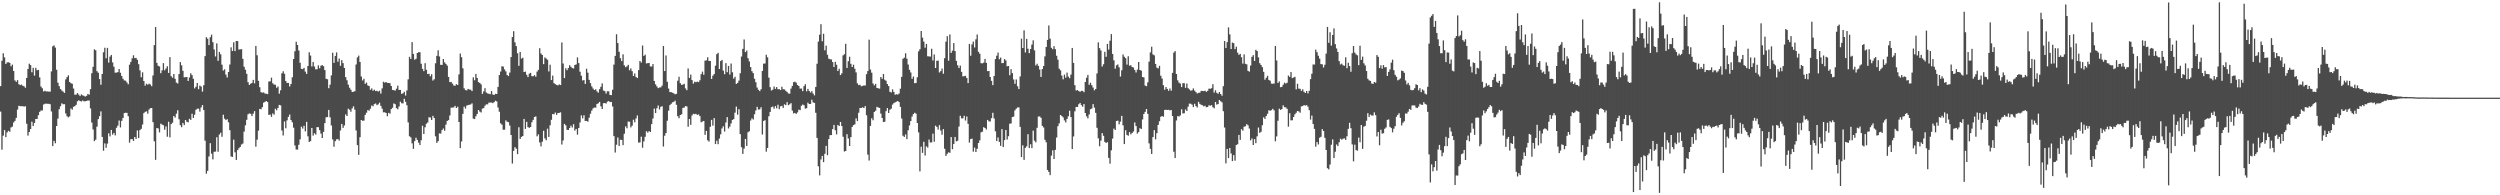 <svg xmlns="http://www.w3.org/2000/svg" width="1920" height="150"><path d="M0 66.175h1v19.513H0zM1 46.667h1v68.300H1zM2 40.926h1v63.254H2zM3 44.080h1v55.828H3zM4 49.124h1v56.209H4zM5 47.921h1v53.775H5zM6 47.838h1v52.638H6zM7 48.215h1v52.937H7zM8 50.950h1v46.962H8zM9 49.620h1v47.614H9zM10 54.478h1v39.591H10zM11 61.735h1v31.111H11zM12 62.809h1v27.700H12zM13 61.558h1v22.622H13zM14 64.650h1v16.629H14zM15 65.389h1v16.150H15zM16 64.928h1v16.622H16zM17 65.864h1v15.679H17zM18 66.274h1v15.599H18zM19 67.369h1v14.266H19zM20 59.848h1v35.178H20zM21 52.958h1v51.165H21zM22 48.874h1v52.481H22zM23 49.970h1v49.132H23zM24 55.523h1v37.897H24zM25 52.068h1v44.726H25zM26 58.075h1v36.316H26zM27 52.074h1v39.299H27zM28 53.962h1v37.389H28zM29 53.665h1v34.818H29zM30 59.423h1v26.507H30zM31 66.453h1v18.455H31zM32 67.806h1v17.033H32zM33 70.225h1v10.081H33zM34 69.692h1v10.006H34zM35 70.258h1v9.332H35zM36 70.213h1v9.522H36zM37 70.343h1v9.381H37zM38 70.391h1v9.632H38zM39 54.846h1v30.758H39zM40 35.577h1v76.670H40zM41 34.836h1v73.345H41zM42 36.582h1v73.440H42zM43 53.572h1v43.201H43zM44 63.478h1v27.633H44zM45 66.142h1v17.740H45zM46 68.385h1v13.227H46zM47 69.516h1v9.848H47zM48 70.355h1v9.718H48zM49 71.343h1v8.675H49zM50 60.985h1v26.133H50zM51 59.263h1v30.031H51zM52 57.855h1v32.243H52zM53 62.922h1v26.470H53zM54 63.872h1v19.413H54zM55 64.306h1v19.902H55zM56 67.980h1v14.026H56zM57 72.695h1v8.823H57zM58 72.678h1v7.815H58zM59 71.475h1v6.342H59zM60 72.662h1v4.322H60zM61 73.757h1v3.882H61zM62 72.520h1v5.423H62zM63 73.213h1v3.971H63zM64 73.571h1v4.265H64zM65 74.199h1v3.552H65zM66 73.586h1v3.952H66zM67 72.161h1v5.003H67zM68 72.708h1v4.497H68zM69 68.456h1v14.793H69zM70 56.233h1v37.884H70zM71 51.305h1v48.144H71zM72 37.883h1v70.504H72zM73 38.589h1v68.690H73zM74 54.660h1v42.646H74zM75 55.838h1v35.655H75zM76 60.737h1v28.516H76zM77 65.083h1v20.492H77zM78 56.817h1v48.331H78zM79 40.115h1v75.626H79zM80 36.637h1v73.489H80zM81 44.770h1v68.755H81zM82 36.738h1v73.545H82zM83 48.092h1v54.314H83zM84 43.468h1v61.296H84zM85 42.198h1v57.571H85zM86 47.927h1v55.496H86zM87 51.250h1v50.863H87zM88 55.831h1v48.160H88zM89 55.754h1v42.390H89zM90 55.423h1v41.091H90zM91 53.014h1v39.576H91zM92 55.867h1v42.043H92zM93 58.319h1v34.519H93zM94 60.487h1v30.150H94zM95 61.744h1v25.110H95zM96 61.947h1v24.632H96zM97 63.348h1v23.333H97zM98 64.718h1v24.548H98zM99 49.650h1v59.932H99zM100 47.524h1v59.447H100zM101 44.794h1v62.016H101zM102 42.447h1v65.793H102zM103 44.641h1v60.569H103zM104 44.432h1v62.252H104zM105 45.909h1v54.279H105zM106 49.298h1v56.736H106zM107 54.054h1v45.901H107zM108 59.360h1v39.537H108zM109 55.558h1v40.083H109zM110 62.225h1v24.684H110zM111 65.791h1v20.105H111zM112 64.276h1v21.241H112zM113 65.013h1v22.298H113zM114 64.226h1v19.914H114zM115 64.856h1v18.265H115zM116 66.195h1v16.755H116zM117 57.945h1v35.836H117zM118 34.653h1v73.863H118zM119 20.763h1v102.031H119zM120 48.288h1v50.005H120zM121 50.524h1v48.163H121zM122 51.047h1v50.642H122zM123 56.206h1v38.773H123zM124 53.993h1v41.677H124zM125 48.497h1v47.699H125zM126 53.953h1v45.675H126zM127 52.557h1v44.580H127zM128 50.835h1v54.173H128zM129 56.000h1v37.486H129zM130 43.900h1v61.598H130zM131 58.516h1v36.799H131zM132 59.714h1v34.476H132zM133 56.831h1v32.254H133zM134 60.512h1v29.790H134zM135 63.450h1v23.837H135zM136 64.135h1v20.536H136zM137 56.859h1v34.759H137zM138 47.677h1v48.463H138zM139 50.187h1v47.479H139zM140 54.362h1v40.113H140zM141 59.375h1v36.751H141zM142 59.263h1v32.876H142zM143 59.154h1v34.403H143zM144 62.178h1v31.749H144zM145 59.474h1v31.762H145zM146 56.268h1v35.856H146zM147 57.706h1v29.636H147zM148 60.521h1v30.029H148zM149 67.874h1v20.250H149zM150 66.605h1v17.699H150zM151 63.754h1v19.779H151zM152 68.521h1v14.927H152zM153 65.763h1v19.936H153zM154 66.450h1v16.074H154zM155 70.361h1v10.371H155zM156 65.433h1v19.121H156zM157 43.130h1v64.887H157zM158 28.576h1v104.784H158zM159 29.754h1v101.481H159zM160 34.601h1v85.564H160zM161 28.580h1v81.383H161zM162 26.629h1v91.383H162zM163 32.417h1v89.994H163zM164 37.978h1v78.602H164zM165 43.348h1v73.077H165zM166 33.334h1v72.063H166zM167 46.672h1v69.864H167zM168 39.875h1v63.435H168zM169 41.709h1v60.207H169zM170 49.683h1v55.395H170zM171 54.152h1v33.955H171zM172 53.270h1v37.883H172zM173 57.312h1v34.920H173zM174 59.486h1v32.037H174zM175 55.272h1v38.702H175zM176 49.552h1v50.460H176zM177 36.327h1v83.821H177zM178 39.182h1v81.337H178zM179 32.476h1v74.782H179zM180 39.217h1v77.793H180zM181 31.480h1v91.366H181zM182 31.524h1v83.794H182zM183 38.029h1v75.846H183zM184 37.881h1v74.941H184zM185 37.745h1v73.193H185zM186 45.175h1v65.107H186zM187 51.231h1v49.849H187zM188 53.567h1v42.662H188zM189 56.697h1v35.331H189zM190 63.146h1v24.675H190zM191 65.228h1v21.901H191zM192 64.288h1v23.104H192zM193 63.692h1v25.436H193zM194 61.313h1v25.972H194zM195 63.976h1v21.376H195zM196 35.272h1v77.362H196zM197 42.431h1v64.844H197zM198 62.092h1v38.258H198zM199 66.972h1v16.674H199zM200 70.813h1v13.109H200zM201 71.150h1v11.173H201zM202 70.941h1v7.890H202zM203 71.832h1v6.417H203zM204 71.963h1v5.614H204zM205 72.319h1v6.060H205zM206 62.627h1v25.642H206zM207 62.487h1v25.449H207zM208 59.671h1v30.097H208zM209 63.928h1v23.167H209zM210 64.944h1v23.133H210zM211 65.102h1v18.418H211zM212 67.368h1v17.293H212zM213 66.434h1v16.478H213zM214 71.954h1v8.609H214zM215 69.307h1v11.622H215zM216 56.332h1v43.923H216zM217 54.708h1v49.309H217zM218 56.639h1v36.643H218zM219 62.221h1v36.308H219zM220 63.675h1v28.755H220zM221 63.674h1v26.055H221zM222 66.401h1v21.561H222zM223 64.489h1v27.723H223zM224 59.356h1v34.540H224zM225 45.327h1v52.742H225zM226 39.353h1v72.383H226zM227 32.071h1v82.794H227zM228 34.552h1v80.322H228zM229 38.797h1v72.420H229zM230 48.222h1v58.775H230zM231 52.835h1v44.421H231zM232 53.079h1v45.672H232zM233 52.128h1v44.462H233zM234 54.994h1v45.852H234zM235 56.738h1v36.851H235zM236 50.703h1v54.004H236zM237 40.122h1v68.867H237zM238 42.653h1v65.712H238zM239 51.040h1v47.278H239zM240 47.545h1v56.588H240zM241 51.062h1v51.300H241zM242 53.225h1v50.152H242zM243 53.141h1v44.478H243zM244 50.248h1v47.435H244zM245 52.425h1v47.506H245zM246 50.446h1v52.158H246zM247 50.045h1v55.945H247zM248 50.861h1v50.420H248zM249 53.788h1v40.798H249zM250 60.516h1v29.524H250zM251 60.898h1v29.034H251zM252 67.723h1v16.697H252zM253 65.003h1v25.131H253zM254 57.929h1v38.429H254zM255 40.498h1v66.550H255zM256 48.261h1v64.431H256zM257 42.958h1v65.480H257zM258 40.252h1v66.793H258zM259 47.381h1v59.441H259zM260 44.971h1v62.998H260zM261 50.538h1v49.661H261zM262 46.174h1v48.998H262zM263 48.484h1v49.730H263zM264 52.186h1v44.195H264zM265 59.215h1v28.665H265zM266 61.657h1v27.437H266zM267 65.027h1v18.502H267zM268 67.356h1v16.938H268zM269 68.923h1v16.868H269zM270 70.642h1v12.552H270zM271 70.434h1v11.211H271zM272 70.033h1v14.167H272zM273 49.497h1v50.680H273zM274 44.074h1v67.414H274zM275 42.698h1v76.241H275zM276 47.587h1v57.806H276zM277 58.730h1v33.445H277zM278 61.777h1v31.004H278zM279 60.536h1v32.069H279zM280 64.364h1v23.907H280zM281 63.362h1v23.218H281zM282 65.581h1v18.956H282zM283 66.082h1v18.914H283zM284 68.932h1v14.516H284zM285 67.874h1v13.184H285zM286 69.703h1v11.903H286zM287 68.889h1v11.061H287zM288 69.962h1v9.480H288zM289 69.694h1v11.093H289zM290 70.364h1v9.742H290zM291 69.689h1v9.175H291zM292 71.902h1v9.408H292zM293 67.913h1v15.555H293zM294 62.789h1v23.498H294zM295 63.505h1v22.692H295zM296 62.977h1v23.830H296zM297 63.707h1v25.532H297zM298 63.724h1v22.974H298zM299 63.920h1v23.393H299zM300 66.069h1v17.750H300zM301 69.083h1v13.678H301zM302 69.242h1v10.208H302zM303 69.615h1v10.433H303zM304 68.096h1v14.966H304zM305 65.809h1v18.112H305zM306 69.092h1v12.670H306zM307 69.093h1v8.999H307zM308 72.077h1v7.215H308zM309 71.624h1v7.800H309zM310 70.471h1v5.417H310zM311 73.375h1v4.820H311zM312 69.435h1v11.400H312zM313 60.945h1v33.070H313zM314 43.624h1v61.026H314zM315 45.268h1v60.299H315zM316 32.354h1v77.719H316zM317 41.443h1v72.893H317zM318 45.823h1v62.563H318zM319 45.139h1v60.657H319zM320 40.710h1v66.769H320zM321 40.099h1v69.459H321zM322 40.074h1v71.335H322zM323 48.929h1v58.775H323zM324 52.847h1v43.712H324zM325 54.606h1v48.297H325zM326 48.534h1v49.186H326zM327 53.615h1v41.430H327zM328 56.842h1v37.218H328zM329 56.608h1v33.459H329zM330 58.564h1v31.697H330zM331 56.976h1v35.185H331zM332 61.832h1v27.168H332zM333 60.876h1v29.735H333zM334 48.571h1v56.114H334zM335 42.893h1v66.812H335zM336 38.603h1v69.801H336zM337 43.372h1v59.094H337zM338 49.752h1v52.875H338zM339 49.866h1v50.075H339zM340 45.325h1v53.376H340zM341 47.937h1v52.455H341zM342 49.089h1v46.604H342zM343 50.402h1v42.457H343zM344 59.085h1v33.162H344zM345 63.085h1v25.613H345zM346 62.927h1v19.738H346zM347 64.193h1v18.433H347zM348 65.620h1v16.838H348zM349 65.876h1v15.431H349zM350 64.635h1v18.332H350zM351 65.262h1v16.713H351zM352 57.144h1v36.528H352zM353 41.116h1v72.664H353zM354 43.910h1v64.721H354zM355 52.501h1v34.931H355zM356 67.828h1v14.117H356zM357 69.170h1v14.188H357zM358 69.433h1v11.632H358zM359 68.252h1v12.479H359zM360 68.767h1v11.647H360zM361 68.865h1v11.345H361zM362 69.940h1v9.484H362zM363 59.403h1v31.701H363zM364 61.648h1v29.793H364zM365 56.771h1v32.522H365zM366 59.907h1v27.607H366zM367 63.061h1v21.445H367zM368 63.706h1v22.000H368zM369 64.776h1v21.622H369zM370 72.074h1v11.341H370zM371 70.183h1v12.858H371zM372 67.747h1v13.469H372zM373 71.076h1v9.034H373zM374 71.741h1v8.419H374zM375 72.061h1v6.751H375zM376 72.356h1v6.421H376zM377 69.926h1v8.814H377zM378 72.547h1v6.676H378zM379 72.964h1v5.546H379zM380 72.016h1v5.338H380zM381 72.208h1v5.650H381zM382 66.773h1v15.797H382zM383 57.661h1v28.150H383zM384 54.926h1v39.818H384zM385 50.905h1v44.823H385zM386 51.171h1v48.463H386zM387 53.280h1v46.310H387zM388 54.822h1v37.643H388zM389 57.597h1v35.891H389zM390 58.420h1v35.453H390zM391 55.758h1v40.628H391zM392 43.837h1v59.827H392zM393 28.451h1v97.123H393zM394 23.958h1v91.908H394zM395 32.494h1v80.566H395zM396 35.433h1v78.816H396zM397 40.925h1v77.429H397zM398 50.522h1v47.217H398zM399 39.885h1v66.830H399zM400 45.004h1v60.171H400zM401 44.345h1v60.120H401zM402 55.289h1v36.036H402zM403 55.010h1v43.992H403zM404 57.406h1v36.188H404zM405 59.195h1v38.422H405zM406 56.586h1v41.608H406zM407 55.957h1v41.565H407zM408 58.472h1v35.418H408zM409 58.555h1v33.517H409zM410 57.716h1v32.105H410zM411 58.928h1v30.485H411zM412 54.999h1v49.719H412zM413 53.649h1v49.590H413zM414 37.012h1v72.409H414zM415 41.066h1v71.376H415zM416 42.247h1v66.589H416zM417 49.265h1v51.171H417zM418 44.097h1v62.195H418zM419 44.930h1v62.818H419zM420 45.894h1v52.931H420zM421 54.893h1v50.271H421zM422 49.715h1v46.483H422zM423 61.491h1v30.501H423zM424 58.053h1v29.484H424zM425 63.921h1v23.895H425zM426 64.642h1v21.809H426zM427 65.165h1v23.029H427zM428 65.562h1v21.264H428zM429 64.824h1v21.869H429zM430 65.342h1v20.936H430zM431 32.600h1v78.380H431zM432 48.786h1v59.066H432zM433 59.957h1v35.188H433zM434 52.410h1v43.826H434zM435 53.908h1v45.800H435zM436 52.269h1v47.550H436zM437 50.062h1v48.224H437zM438 51.295h1v45.239H438zM439 52.262h1v45.658H439zM440 52.578h1v42.803H440zM441 49.896h1v50.386H441zM442 49.448h1v49.585H442zM443 44.085h1v59.364H443zM444 48.455h1v49.836H444zM445 55.095h1v38.977H445zM446 58.150h1v30.470H446zM447 61.781h1v29.091H447zM448 61.510h1v26.998H448zM449 64.478h1v28.443H449zM450 52.790h1v40.084H450zM451 55.817h1v37.642H451zM452 61.347h1v29.043H452zM453 63.833h1v23.490H453zM454 66.348h1v18.579H454zM455 67.975h1v15.259H455zM456 69.123h1v13.488H456zM457 68.574h1v14.111H457zM458 70.204h1v9.678H458zM459 71.098h1v8.192H459zM460 68.454h1v9.834H460zM461 66.650h1v15.035H461zM462 64.054h1v19.671H462zM463 69.530h1v9.729H463zM464 70.011h1v9.101H464zM465 71.859h1v7.702H465zM466 70.082h1v7.976H466zM467 70.154h1v7.456H467zM468 72.926h1v5.490H468zM469 73.074h1v5.218H469zM470 68.922h1v12.865H470zM471 49.596h1v54.941H471zM472 42.896h1v74.264H472zM473 26.325h1v84.848H473zM474 33.067h1v72.528H474zM475 39.788h1v72.378H475zM476 44.714h1v62.624H476zM477 46.951h1v60.507H477zM478 41.717h1v69.721H478zM479 50.151h1v52.553H479zM480 51.635h1v45.455H480zM481 50.924h1v47.581H481zM482 49.757h1v43.590H482zM483 53.960h1v39.553H483zM484 52.577h1v45.273H484zM485 54.706h1v41.783H485zM486 58.319h1v33.636H486zM487 56.418h1v37.528H487zM488 59.149h1v31.815H488zM489 59.952h1v28.734H489zM490 53.863h1v55.651H490zM491 46.836h1v62.527H491zM492 48.101h1v56.848H492zM493 34.994h1v78.460H493zM494 42.935h1v65.668H494zM495 41.960h1v63.106H495zM496 48.738h1v52.052H496zM497 48.496h1v53.351H497zM498 48.363h1v52.367H498zM499 50.987h1v50.410H499zM500 51.089h1v44.234H500zM501 49.192h1v41.778H501zM502 62.147h1v21.237H502zM503 64.787h1v22.020H503zM504 66.371h1v16.764H504zM505 67.705h1v13.317H505zM506 67.164h1v16.926H506zM507 67.060h1v14.962H507zM508 65.749h1v15.882H508zM509 35.340h1v77.184H509zM510 54.572h1v49.675H510zM511 42.621h1v59.532H511zM512 62.814h1v29.915H512zM513 67.973h1v17.037H513zM514 70.683h1v10.067H514zM515 70.765h1v8.959H515zM516 71.196h1v7.382H516zM517 71.722h1v6.451H517zM518 72.387h1v4.913H518zM519 72.076h1v8.391H519zM520 62.000h1v27.240H520zM521 58.954h1v31.831H521zM522 63.872h1v24.435H522zM523 65.155h1v22.667H523zM524 64.978h1v17.892H524zM525 64.377h1v18.193H525zM526 67.867h1v13.576H526zM527 69.274h1v12.495H527zM528 52.592h1v44.764H528zM529 59.836h1v31.573H529zM530 57.309h1v38.603H530zM531 61.513h1v27.158H531zM532 64.186h1v23.208H532zM533 62.768h1v24.942H533zM534 63.113h1v24.284H534zM535 62.645h1v25.605H535zM536 63.088h1v24.792H536zM537 61.622h1v27.547H537zM538 56.998h1v36.916H538zM539 54.997h1v38.340H539zM540 57.407h1v35.462H540zM541 46.609h1v56.994H541zM542 46.342h1v54.196H542zM543 43.984h1v63.728H543zM544 46.779h1v61.974H544zM545 46.846h1v50.554H545zM546 60.607h1v31.466H546zM547 58.105h1v38.371H547zM548 56.892h1v33.833H548zM549 50.427h1v60.204H549zM550 41.644h1v66.449H550zM551 40.528h1v70.204H551zM552 52.999h1v53.406H552zM553 46.877h1v56.266H553zM554 45.992h1v52.683H554zM555 54.228h1v42.793H555zM556 56.962h1v44.060H556zM557 48.505h1v45.528H557zM558 55.472h1v34.509H558zM559 50.621h1v48.032H559zM560 57.249h1v39.963H560zM561 48.804h1v45.981H561zM562 55.523h1v36.564H562zM563 60.387h1v31.128H563zM564 59.007h1v27.523H564zM565 64.438h1v17.417H565zM566 63.697h1v24.356H566zM567 61.883h1v21.960H567zM568 56.221h1v46.814H568zM569 43.396h1v69.673H569zM570 37.540h1v80.638H570zM571 30.285h1v83.852H571zM572 40.027h1v66.700H572zM573 38.833h1v73.279H573zM574 44.689h1v56.894H574zM575 47.148h1v53.685H575zM576 51.508h1v41.082H576zM577 54.676h1v36.214H577zM578 56.166h1v35.645H578zM579 60.455h1v27.290H579zM580 63.204h1v21.644H580zM581 67.203h1v14.883H581zM582 68.947h1v15.168H582zM583 69.967h1v14.069H583zM584 68.561h1v13.836H584zM585 54.490h1v48.856H585zM586 48.911h1v44.012H586zM587 48.735h1v43.525H587zM588 42.033h1v74.437H588zM589 44.016h1v69.596H589zM590 59.593h1v29.705H590zM591 66.967h1v18.995H591zM592 69.500h1v12.829H592zM593 68.890h1v12.904H593zM594 66.469h1v17.024H594zM595 68.231h1v13.301H595zM596 66.864h1v16.348H596zM597 68.514h1v11.928H597zM598 68.520h1v15.356H598zM599 69.185h1v12.503H599zM600 66.635h1v14.659H600zM601 68.528h1v14.375H601zM602 68.649h1v11.463H602zM603 69.718h1v11.015H603zM604 70.588h1v7.834H604zM605 71.770h1v9.021H605zM606 71.959h1v8.184H606zM607 68.056h1v11.143H607zM608 65.981h1v18.985H608zM609 63.150h1v23.939H609zM610 62.730h1v23.978H610zM611 63.486h1v24.009H611zM612 65.289h1v21.047H612zM613 66.049h1v18.194H613zM614 68.031h1v16.585H614zM615 67.969h1v13.298H615zM616 69.973h1v10.322H616zM617 66.194h1v14.648H617zM618 64.658h1v18.809H618zM619 70.146h1v12.963H619zM620 68.232h1v10.642H620zM621 69.814h1v10.073H621zM622 71.068h1v8.750H622zM623 69.997h1v6.593H623zM624 71.816h1v6.803H624zM625 73.258h1v5.814H625zM626 66.763h1v19.865H626zM627 48.963h1v56.994H627zM628 31.933h1v95.822H628zM629 26.609h1v108.103H629zM630 18.578h1v103.871H630zM631 31.704h1v88.028H631zM632 25.908h1v98.621H632zM633 38.673h1v79.424H633zM634 35.082h1v76.935H634zM635 42.038h1v77.172H635zM636 45.075h1v61.792H636zM637 45.529h1v58.321H637zM638 45.668h1v58.082H638zM639 47.642h1v51.557H639zM640 51.478h1v44.469H640zM641 47.469h1v52.572H641zM642 49.697h1v53.500H642zM643 54.536h1v41.471H643zM644 52.840h1v43.970H644zM645 57.669h1v36.040H645zM646 56.300h1v40.529H646zM647 42.566h1v62.467H647zM648 41.637h1v74.730H648zM649 33.651h1v82.300H649zM650 52.182h1v50.863H650zM651 47.026h1v59.323H651zM652 43.554h1v68.549H652zM653 49.012h1v56.324H653zM654 51.459h1v46.034H654zM655 49.651h1v46.476H655zM656 52.746h1v42.810H656zM657 55.627h1v35.311H657zM658 63.974h1v29.065H658zM659 65.394h1v21.207H659zM660 65.084h1v17.913H660zM661 66.270h1v16.620H661zM662 65.964h1v16.460H662zM663 65.586h1v17.426H663zM664 65.699h1v15.735H664zM665 56.968h1v31.572H665zM666 54.576h1v64.162H666zM667 30.467h1v92.814H667zM668 53.427h1v43.266H668zM669 55.819h1v34.996H669zM670 64.084h1v28.256H670zM671 65.563h1v20.391H671zM672 64.426h1v20.639H672zM673 67.542h1v14.542H673zM674 67.772h1v14.788H674zM675 68.098h1v14.801H675zM676 59.119h1v28.113H676zM677 60.542h1v30.095H677zM678 56.824h1v36.924H678zM679 61.255h1v32.241H679zM680 62.036h1v23.387H680zM681 64.579h1v18.438H681zM682 66.107h1v20.695H682zM683 70.525h1v13.729H683zM684 71.006h1v12.414H684zM685 68.595h1v11.750H685zM686 70.611h1v8.580H686zM687 72.766h1v5.812H687zM688 72.326h1v5.756H688zM689 72.661h1v4.888H689zM690 71.808h1v6.583H690zM691 68.090h1v13.984H691zM692 59.036h1v32.015H692zM693 45.174h1v59.047H693zM694 44.301h1v60.863H694zM695 40.894h1v62.366H695zM696 45.034h1v61.805H696zM697 49.550h1v50.507H697zM698 53.618h1v42.750H698zM699 55.657h1v37.339H699zM700 60.508h1v28.990H700zM701 58.767h1v28.832H701zM702 63.921h1v22.677H702zM703 63.706h1v23.602H703zM704 59.325h1v35.148H704zM705 39.425h1v62.252H705zM706 37.777h1v93.870H706zM707 23.828h1v88.833H707zM708 28.906h1v88.492H708zM709 31.939h1v76.978H709zM710 36.621h1v82.839H710zM711 33.740h1v78.643H711zM712 43.187h1v70.189H712zM713 43.335h1v63.851H713zM714 43.488h1v65.919H714zM715 37.450h1v71.891H715zM716 46.449h1v56.230H716zM717 41.818h1v67.028H717zM718 52.240h1v44.282H718zM719 46.691h1v50.724H719zM720 46.532h1v52.963H720zM721 55.628h1v40.461H721zM722 54.612h1v45.627H722zM723 52.711h1v50.781H723zM724 56.606h1v42.549H724zM725 44.708h1v69.507H725zM726 32.008h1v87.749H726zM727 27.800h1v90.299H727zM728 46.611h1v70.400H728zM729 26.480h1v90.885H729zM730 40.601h1v64.672H730zM731 38.912h1v75.691H731zM732 33.080h1v77.441H732zM733 39.229h1v65.939H733zM734 46.721h1v61.898H734zM735 50.135h1v57.951H735zM736 52.279h1v44.889H736zM737 50.406h1v38.539H737zM738 55.194h1v35.746H738zM739 58.633h1v32.255H739zM740 58.517h1v30.415H740zM741 58.216h1v34.350H741zM742 59.899h1v29.578H742zM743 63.815h1v31.328H743zM744 33.737h1v75.771H744zM745 42.825h1v63.989H745zM746 34.078h1v72.390H746zM747 31.964h1v84.492H747zM748 36.447h1v76.924H748zM749 30.219h1v86.539H749zM750 26.526h1v87.736H750zM751 39.763h1v70.085H751zM752 41.264h1v66.499H752zM753 48.512h1v53.095H753zM754 48.661h1v52.449H754zM755 48.065h1v49.641H755zM756 45.237h1v53.061H756zM757 48.298h1v51.196H757zM758 54.624h1v37.463H758zM759 54.521h1v38.704H759zM760 59.115h1v34.176H760zM761 62.099h1v28.658H761zM762 65.397h1v21.257H762zM763 58.389h1v32.590H763zM764 45.368h1v55.487H764zM765 42.826h1v65.528H765zM766 40.378h1v65.198H766zM767 45.519h1v63.483H767zM768 44.250h1v67.753H768zM769 48.470h1v50.697H769zM770 48.371h1v64.577H770zM771 45.378h1v62.263H771zM772 46.417h1v53.446H772zM773 50.904h1v56.255H773zM774 50.710h1v53.870H774zM775 57.761h1v37.241H775zM776 53.137h1v41.610H776zM777 56.159h1v33.749H777zM778 61.039h1v28.525H778zM779 64.381h1v20.409H779zM780 61.011h1v22.429H780zM781 66.254h1v16.286H781zM782 68.395h1v14.084H782zM783 58.716h1v38.728H783zM784 29.717h1v90.913H784zM785 36.861h1v74.737H785zM786 23.311h1v99.453H786zM787 40.310h1v73.233H787zM788 29.850h1v82.535H788zM789 37.429h1v65.658H789zM790 40.814h1v72.875H790zM791 37.655h1v73.157H791zM792 34.243h1v79.523H792zM793 30.999h1v69.373H793zM794 38.679h1v69.402H794zM795 50.230h1v59.067H795zM796 48.946h1v49.182H796zM797 50.568h1v38.931H797zM798 53.402h1v35.979H798zM799 59.100h1v31.393H799zM800 53.052h1v43.609H800zM801 50.702h1v47.210H801zM802 43.315h1v64.074H802zM803 36.065h1v73.199H803zM804 30.686h1v99.842H804zM805 19.535h1v112.434H805zM806 29.697h1v104.820H806zM807 36.715h1v82.790H807zM808 37.848h1v77.586H808zM809 35.439h1v86.681H809zM810 37.802h1v77.319H810zM811 42.788h1v62.828H811zM812 45.812h1v51.130H812zM813 52.728h1v42.013H813zM814 54.037h1v34.258H814zM815 58.047h1v31.077H815zM816 60.905h1v29.235H816zM817 57.303h1v35.187H817zM818 59.622h1v34.384H818zM819 55.761h1v35.600H819zM820 58.830h1v30.444H820zM821 60.032h1v25.013H821zM822 57.293h1v32.621H822zM823 36.799h1v77.661H823zM824 48.293h1v56.515H824zM825 65.457h1v20.051H825zM826 69.474h1v12.664H826zM827 69.165h1v13.034H827zM828 69.957h1v10.129H828zM829 70.505h1v8.550H829zM830 69.783h1v10.979H830zM831 69.773h1v12.182H831zM832 70.801h1v9.122H832zM833 62.954h1v23.825H833zM834 59.676h1v29.689H834zM835 57.558h1v33.376H835zM836 65.134h1v22.713H836zM837 63.539h1v20.401H837zM838 65.447h1v17.974H838zM839 67.225h1v12.763H839zM840 69.369h1v13.280H840zM841 68.346h1v18.360H841zM842 56.407h1v41.724H842zM843 32.508h1v73.730H843zM844 36.955h1v75.394H844zM845 38.732h1v69.288H845zM846 51.071h1v51.114H846zM847 49.354h1v54.935H847zM848 39.765h1v69.195H848zM849 43.648h1v66.151H849zM850 33.723h1v75.466H850zM851 38.116h1v83.147H851zM852 31.292h1v94.414H852zM853 26.166h1v89.269H853zM854 41.430h1v65.023H854zM855 46.345h1v52.422H855zM856 52.716h1v47.109H856zM857 50.194h1v42.718H857zM858 49.488h1v43.136H858zM859 51.734h1v43.738H859zM860 58.801h1v34.613H860zM861 53.953h1v35.026H861zM862 41.849h1v54.426H862zM863 43.558h1v67.098H863zM864 44.677h1v55.305H864zM865 49.639h1v53.919H865zM866 43.226h1v61.035H866zM867 50.419h1v51.078H867zM868 50.052h1v53.172H868zM869 51.473h1v50.689H869zM870 51.847h1v49.180H870zM871 53.772h1v40.261H871zM872 55.646h1v41.180H872zM873 53.433h1v49.163H873zM874 47.625h1v53.787H874zM875 53.763h1v44.676H875zM876 54.275h1v44.863H876zM877 59.149h1v32.588H877zM878 59.445h1v28.101H878zM879 65.683h1v20.256H879zM880 66.187h1v17.599H880zM881 63.244h1v24.212H881zM882 47.375h1v62.747H882zM883 40.258h1v74.076H883zM884 35.894h1v82.306H884zM885 41.785h1v63.476H885zM886 42.519h1v57.436H886zM887 49.123h1v57.887H887zM888 51.985h1v50.306H888zM889 52.505h1v43.461H889zM890 50.552h1v42.558H890zM891 58.151h1v31.531H891zM892 60.301h1v28.774H892zM893 65.458h1v24.182H893zM894 68.895h1v15.539H894zM895 66.872h1v17.410H895zM896 68.304h1v16.187H896zM897 69.747h1v14.587H897zM898 67.934h1v16.830H898zM899 69.625h1v14.869H899zM900 55.960h1v33.144H900zM901 40.387h1v76.143H901zM902 39.290h1v82.105H902zM903 56.817h1v35.709H903zM904 61.682h1v27.514H904zM905 63.419h1v26.085H905zM906 64.211h1v24.397H906zM907 66.887h1v17.029H907zM908 63.897h1v23.266H908zM909 63.921h1v23.003H909zM910 67.423h1v16.668H910zM911 64.165h1v21.073H911zM912 67.759h1v14.157H912zM913 68.680h1v10.872H913zM914 69.700h1v9.989H914zM915 69.313h1v11.090H915zM916 67.876h1v14.335H916zM917 69.578h1v10.160H917zM918 70.778h1v10.740H918zM919 71.786h1v10.762H919zM920 71.296h1v6.924H920zM921 71.182h1v8.596H921zM922 69.808h1v10.700H922zM923 69.846h1v11.010H923zM924 70.011h1v11.698H924zM925 69.645h1v11.617H925zM926 70.540h1v11.824H926zM927 69.718h1v12.478H927zM928 68.068h1v12.786H928zM929 68.189h1v13.031H929zM930 67.721h1v13.019H930zM931 64.640h1v17.666H931zM932 71.099h1v12.103H932zM933 69.308h1v9.022H933zM934 71.282h1v9.039H934zM935 72.017h1v7.884H935zM936 70.662h1v6.135H936zM937 72.185h1v5.610H937zM938 73.516h1v5.084H938zM939 66.196h1v19.200H939zM940 31.481h1v66.447H940zM941 36.857h1v88.615H941zM942 32.350h1v82.014H942zM943 21.066h1v100.305H943zM944 26.401h1v87.265H944zM945 37.627h1v80.259H945zM946 32.687h1v91.001H946zM947 33.171h1v85.972H947zM948 37.737h1v85.673H948zM949 35.849h1v75.485H949zM950 40.393h1v70.406H950zM951 42.117h1v61.531H951zM952 41.380h1v66.039H952zM953 43.999h1v55.244H953zM954 48.869h1v51.472H954zM955 41.803h1v55.530H955zM956 49.016h1v47.949H956zM957 49.426h1v45.892H957zM958 54.421h1v41.825H958zM959 55.014h1v43.702H959zM960 50.321h1v57.526H960zM961 43.649h1v62.696H961zM962 42.317h1v69.049H962zM963 46.794h1v60.042H963zM964 38.223h1v71.738H964zM965 39.218h1v65.467H965zM966 44.059h1v53.870H966zM967 48.547h1v53.505H967zM968 49.929h1v51.259H968zM969 51.598h1v44.553H969zM970 55.147h1v34.973H970zM971 61.213h1v30.101H971zM972 59.697h1v29.375H972zM973 58.214h1v29.201H973zM974 61.387h1v23.348H974zM975 62.003h1v23.059H975zM976 64.207h1v20.377H976zM977 64.333h1v19.232H977zM978 64.171h1v20.541H978zM979 35.302h1v73.218H979zM980 46.413h1v58.352H980zM981 63.689h1v29.053H981zM982 62.512h1v20.934H982zM983 66.989h1v17.462H983zM984 66.721h1v17.053H984zM985 65.086h1v15.811H985zM986 63.464h1v18.870H986zM987 64.192h1v18.279H987zM988 63.527h1v20.096H988zM989 58.033h1v39.230H989zM990 59.043h1v27.892H990zM991 55.352h1v37.134H991zM992 59.984h1v32.379H992zM993 59.571h1v30.275H993zM994 59.003h1v28.793H994zM995 68.628h1v17.936H995zM996 64.322h1v20.923H996zM997 68.069h1v17.543H997zM998 68.190h1v18.409H998zM999 69.859h1v11.848H999zM1000 68.609h1v12.846H1000zM1001 70.516h1v10.160H1001zM1002 71.443h1v9.684H1002zM1003 69.910h1v10.855H1003zM1004 71.728h1v10.186H1004zM1005 69.732h1v14.924H1005zM1006 60.780h1v31.055H1006zM1007 56.624h1v32.145H1007zM1008 49.485h1v45.758H1008zM1009 49.565h1v49.425H1009zM1010 38.072h1v74.556H1010zM1011 40.144h1v68.977H1011zM1012 42.817h1v68.132H1012zM1013 45.021h1v60.739H1013zM1014 49.221h1v55.857H1014zM1015 49.421h1v49.814H1015zM1016 51.818h1v48.776H1016zM1017 49.715h1v56.097H1017zM1018 41.179h1v74.023H1018zM1019 20.684h1v108.512H1019zM1020 32.888h1v97.217H1020zM1021 24.781h1v101.571H1021zM1022 35.021h1v76.159H1022zM1023 26.859h1v80.177H1023zM1024 21.787h1v99.592H1024zM1025 33.872h1v82.680H1025zM1026 37.198h1v73.755H1026zM1027 39.891h1v72.310H1027zM1028 46.973h1v62.293H1028zM1029 49.488h1v56.995H1029zM1030 48.867h1v58.458H1030zM1031 50.117h1v56.425H1031zM1032 50.465h1v55.789H1032zM1033 43.978h1v63.499H1033zM1034 52.370h1v52.277H1034zM1035 48.167h1v50.790H1035zM1036 50.729h1v43.596H1036zM1037 55.074h1v43.361H1037zM1038 40.880h1v70.020H1038zM1039 35.316h1v88.591H1039zM1040 40.420h1v70.681H1040zM1041 41.760h1v73.546H1041zM1042 42.496h1v73.204H1042zM1043 50.038h1v55.634H1043zM1044 35.121h1v74.118H1044zM1045 45.992h1v50.030H1045zM1046 43.491h1v70.817H1046zM1047 48.635h1v48.668H1047zM1048 50.266h1v46.392H1048zM1049 54.515h1v38.200H1049zM1050 60.458h1v26.484H1050zM1051 61.685h1v28.118H1051zM1052 62.148h1v25.877H1052zM1053 64.112h1v24.617H1053zM1054 64.481h1v24.230H1054zM1055 62.970h1v23.349H1055zM1056 63.491h1v24.983H1056zM1057 42.303h1v62.496H1057zM1058 43.603h1v57.799H1058zM1059 52.300h1v59.285H1059zM1060 50.147h1v49.487H1060zM1061 52.739h1v49.846H1061zM1062 49.957h1v52.349H1062zM1063 51.758h1v47.158H1063zM1064 51.523h1v46.378H1064zM1065 58.253h1v33.819H1065zM1066 55.223h1v36.479H1066zM1067 53.319h1v44.135H1067zM1068 48.125h1v50.211H1068zM1069 45.802h1v55.853H1069zM1070 53.895h1v44.948H1070zM1071 57.443h1v39.466H1071zM1072 58.924h1v30.799H1072zM1073 61.705h1v26.523H1073zM1074 61.147h1v25.799H1074zM1075 60.235h1v30.263H1075zM1076 54.212h1v42.151H1076zM1077 54.598h1v39.641H1077zM1078 55.910h1v37.198H1078zM1079 61.811h1v25.349H1079zM1080 64.869h1v22.395H1080zM1081 63.641h1v22.101H1081zM1082 65.553h1v18.094H1082zM1083 68.943h1v15.417H1083zM1084 69.362h1v11.621H1084zM1085 69.059h1v11.883H1085zM1086 67.740h1v13.271H1086zM1087 64.705h1v17.972H1087zM1088 65.266h1v17.741H1088zM1089 69.350h1v12.462H1089zM1090 67.737h1v12.006H1090zM1091 70.748h1v9.669H1091zM1092 68.645h1v11.913H1092zM1093 69.510h1v8.908H1093zM1094 71.946h1v7.828H1094zM1095 72.538h1v7.853H1095zM1096 66.684h1v19.228H1096zM1097 33.461h1v85.114H1097zM1098 13.424h1v126.695H1098zM1099 12.118h1v114.152H1099zM1100 10.788h1v120.784H1100zM1101 20.628h1v107.781H1101zM1102 16.086h1v107.621H1102zM1103 25.311h1v105.697H1103zM1104 30.222h1v84.636H1104zM1105 35.381h1v75.910H1105zM1106 40.851h1v74.507H1106zM1107 40.904h1v79.125H1107zM1108 31.039h1v86.219H1108zM1109 38.567h1v73.727H1109zM1110 47.712h1v57.341H1110zM1111 40.226h1v72.017H1111zM1112 40.382h1v65.656H1112zM1113 48.964h1v48.948H1113zM1114 45.676h1v55.336H1114zM1115 54.248h1v50.257H1115zM1116 54.819h1v52.768H1116zM1117 29.253h1v112.814H1117zM1118 27.623h1v107.130H1118zM1119 11.823h1v123.048H1119zM1120 27.964h1v99.673H1120zM1121 27.079h1v99.150H1121zM1122 23.620h1v94.811H1122zM1123 30.813h1v87.002H1123zM1124 32.003h1v83.142H1124zM1125 30.169h1v92.723H1125zM1126 35.348h1v72.275H1126zM1127 45.676h1v58.462H1127zM1128 45.707h1v62.848H1128zM1129 51.139h1v50.774H1129zM1130 55.630h1v38.978H1130zM1131 47.907h1v50.938H1131zM1132 48.418h1v55.179H1132zM1133 56.947h1v33.538H1133zM1134 52.064h1v38.138H1134zM1135 52.597h1v37.762H1135zM1136 39.237h1v73.098H1136zM1137 46.656h1v64.143H1137zM1138 62.801h1v25.852H1138zM1139 67.382h1v17.472H1139zM1140 66.591h1v20.352H1140zM1141 63.942h1v21.581H1141zM1142 65.856h1v17.874H1142zM1143 65.178h1v17.135H1143zM1144 66.808h1v13.893H1144zM1145 66.813h1v14.802H1145zM1146 61.380h1v25.318H1146zM1147 59.273h1v30.890H1147zM1148 56.646h1v33.288H1148zM1149 62.747h1v25.230H1149zM1150 63.756h1v22.704H1150zM1151 62.064h1v22.266H1151zM1152 66.579h1v18.754H1152zM1153 64.736h1v19.910H1153zM1154 56.625h1v47.439H1154zM1155 56.897h1v42.255H1155zM1156 35.292h1v77.496H1156zM1157 38.795h1v67.810H1157zM1158 41.719h1v63.460H1158zM1159 40.904h1v74.761H1159zM1160 43.685h1v66.177H1160zM1161 52.034h1v58.540H1161zM1162 49.869h1v54.742H1162zM1163 41.071h1v72.982H1163zM1164 23.919h1v108.017H1164zM1165 10.196h1v125.309H1165zM1166 19.900h1v113.109H1166zM1167 30.381h1v104.064H1167zM1168 19.191h1v108.096H1168zM1169 32.442h1v90.029H1169zM1170 34.675h1v82.387H1170zM1171 26.456h1v93.372H1171zM1172 42.066h1v71.168H1172zM1173 35.307h1v74.425H1173zM1174 49.653h1v53.209H1174zM1175 33.596h1v69.805H1175zM1176 25.681h1v94.714H1176zM1177 42.335h1v67.421H1177zM1178 35.684h1v78.477H1178zM1179 37.475h1v68.438H1179zM1180 51.496h1v44.335H1180zM1181 48.261h1v63.392H1181zM1182 46.899h1v53.481H1182zM1183 53.615h1v56.459H1183zM1184 55.733h1v46.825H1184zM1185 54.927h1v44.417H1185zM1186 56.890h1v41.693H1186zM1187 47.894h1v51.274H1187zM1188 50.500h1v49.819H1188zM1189 54.897h1v38.573H1189zM1190 60.677h1v27.642H1190zM1191 60.404h1v30.862H1191zM1192 60.737h1v27.915H1192zM1193 64.298h1v22.574H1193zM1194 63.938h1v24.598H1194zM1195 50.709h1v49.885H1195zM1196 40.106h1v72.472H1196zM1197 35.300h1v82.293H1197zM1198 34.275h1v81.390H1198zM1199 32.331h1v78.559H1199zM1200 46.617h1v64.712H1200zM1201 36.768h1v77.862H1201zM1202 49.449h1v62.666H1202zM1203 43.191h1v61.091H1203zM1204 44.957h1v56.432H1204zM1205 56.021h1v47.427H1205zM1206 63.169h1v25.997H1206zM1207 62.351h1v23.839H1207zM1208 64.544h1v22.357H1208zM1209 63.358h1v22.885H1209zM1210 65.179h1v19.648H1210zM1211 65.253h1v20.076H1211zM1212 66.190h1v19.662H1212zM1213 60.521h1v33.907H1213zM1214 41.015h1v75.898H1214zM1215 14.964h1v96.525H1215zM1216 29.499h1v93.648H1216zM1217 36.786h1v83.044H1217zM1218 41.465h1v77.270H1218zM1219 34.737h1v77.986H1219zM1220 41.095h1v65.959H1220zM1221 44.018h1v60.398H1221zM1222 42.157h1v64.750H1222zM1223 45.751h1v57.460H1223zM1224 47.713h1v54.743H1224zM1225 47.331h1v52.747H1225zM1226 57.227h1v30.166H1226zM1227 60.240h1v27.852H1227zM1228 65.449h1v18.389H1228zM1229 63.326h1v19.709H1229zM1230 63.428h1v20.307H1230zM1231 64.975h1v19.425H1231zM1232 66.641h1v19.675H1232zM1233 63.436h1v21.402H1233zM1234 49.202h1v60.639H1234zM1235 49.349h1v60.274H1235zM1236 39.754h1v74.268H1236zM1237 46.649h1v59.524H1237zM1238 39.806h1v68.479H1238zM1239 42.511h1v60.591H1239zM1240 47.091h1v50.569H1240zM1241 59.209h1v34.051H1241zM1242 60.898h1v29.727H1242zM1243 55.013h1v33.908H1243zM1244 59.388h1v41.496H1244zM1245 51.279h1v57.072H1245zM1246 40.380h1v54.939H1246zM1247 57.898h1v33.405H1247zM1248 56.937h1v31.341H1248zM1249 58.035h1v38.192H1249zM1250 62.769h1v33.484H1250zM1251 63.711h1v24.868H1251zM1252 63.394h1v28.314H1252zM1253 35.087h1v58.689H1253zM1254 6.829h1v140.704H1254zM1255 6.757h1v120.750H1255zM1256 31.650h1v100.351H1256zM1257 28.349h1v98.870H1257zM1258 29.111h1v96.368H1258zM1259 14.111h1v131.842H1259zM1260 25.597h1v95.118H1260zM1261 25.327h1v114.062H1261zM1262 29.577h1v89.726H1262zM1263 36.538h1v83.471H1263zM1264 16.512h1v114.172H1264zM1265 33.542h1v85.669H1265zM1266 20.972h1v96.843H1266zM1267 40.658h1v73.838H1267zM1268 20.249h1v103.215H1268zM1269 21.652h1v86.580H1269zM1270 35.568h1v80.321H1270zM1271 36.111h1v78.740H1271zM1272 40.153h1v70.344H1272zM1273 29.338h1v98.469H1273zM1274 1.780h1v146.348H1274zM1275 10.477h1v112.632H1275zM1276 19.651h1v93.133H1276zM1277 19.356h1v103.932H1277zM1278 29.568h1v72.123H1278zM1279 39.044h1v75.762H1279zM1280 26.429h1v81.243H1280zM1281 37.760h1v71.780H1281zM1282 33.737h1v84.195H1282zM1283 33.967h1v69.698H1283zM1284 29.161h1v83.803H1284zM1285 36.950h1v77.681H1285zM1286 38.139h1v71.451H1286zM1287 39.865h1v70.898H1287zM1288 42.714h1v59.166H1288zM1289 41.173h1v68.322H1289zM1290 42.379h1v59.302H1290zM1291 41.377h1v66.828H1291zM1292 38.261h1v74.662H1292zM1293 11.188h1v121.865H1293zM1294 19.943h1v110.123H1294zM1295 13.004h1v108.409H1295zM1296 35.472h1v86.657H1296zM1297 41.556h1v75.242H1297zM1298 36.308h1v76.573H1298zM1299 43.621h1v61.641H1299zM1300 47.445h1v63.014H1300zM1301 47.920h1v54.618H1301zM1302 48.253h1v59.384H1302zM1303 53.398h1v45.510H1303zM1304 48.842h1v49.680H1304zM1305 52.876h1v46.701H1305zM1306 51.449h1v50.955H1306zM1307 52.846h1v43.493H1307zM1308 49.046h1v49.949H1308zM1309 55.358h1v41.248H1309zM1310 53.811h1v42.622H1310zM1311 53.747h1v43.390H1311zM1312 54.080h1v41.973H1312zM1313 53.780h1v43.447H1313zM1314 51.770h1v46.732H1314zM1315 55.438h1v41.928H1315zM1316 54.055h1v43.432H1316zM1317 54.035h1v42.757H1317zM1318 55.580h1v40.878H1318zM1319 54.721h1v43.191H1319zM1320 53.034h1v42.943H1320zM1321 50.933h1v44.592H1321zM1322 57.353h1v37.921H1322zM1323 19.169h1v113.645H1323zM1324 36.832h1v62.719H1324zM1325 53.180h1v60.108H1325zM1326 42.644h1v62.259H1326zM1327 49.185h1v57.078H1327zM1328 56.651h1v41.796H1328zM1329 47.814h1v40.414H1329zM1330 53.703h1v44.640H1330zM1331 39.773h1v51.404H1331zM1332 35.911h1v69.536H1332zM1333 31.164h1v75.829H1333zM1334 42.764h1v59.747H1334zM1335 47.777h1v54.629H1335zM1336 47.997h1v46.333H1336zM1337 45.476h1v57.216H1337zM1338 42.183h1v53.227H1338zM1339 50.032h1v48.183H1339zM1340 50.778h1v49.322H1340zM1341 52.343h1v49.056H1341zM1342 37.353h1v66.589H1342zM1343 52.947h1v52.402H1343zM1344 44.115h1v58.275H1344zM1345 51.471h1v47.358H1345zM1346 48.584h1v44.123H1346zM1347 44.248h1v46.277H1347zM1348 55.905h1v36.945H1348zM1349 49.709h1v41.450H1349zM1350 57.206h1v38.291H1350zM1351 58.731h1v39.593H1351zM1352 17.904h1v109.990H1352zM1353 34.790h1v65.932H1353zM1354 42.045h1v72.539H1354zM1355 28.181h1v90.357H1355zM1356 38.782h1v74.419H1356zM1357 50.693h1v55.474H1357zM1358 38.041h1v63.253H1358zM1359 52.900h1v61.021H1359zM1360 35.648h1v70.873H1360zM1361 46.352h1v50.031H1361zM1362 49.049h1v60.146H1362zM1363 50.164h1v58.164H1363zM1364 59.432h1v36.603H1364zM1365 53.155h1v43.375H1365zM1366 55.015h1v43.321H1366zM1367 51.935h1v41.361H1367zM1368 54.704h1v40.278H1368zM1369 50.761h1v46.326H1369zM1370 34.176h1v69.682H1370zM1371 22.271h1v105.092H1371zM1372 23.072h1v95.861H1372zM1373 30.545h1v85.043H1373zM1374 32.355h1v97.387H1374zM1375 27.749h1v90.657H1375zM1376 35.959h1v78.402H1376zM1377 38.291h1v78.395H1377zM1378 32.731h1v78.291H1378zM1379 39.241h1v69.137H1379zM1380 44.225h1v49.909H1380zM1381 41.228h1v62.137H1381zM1382 52.723h1v41.849H1382zM1383 49.940h1v50.035H1383zM1384 50.690h1v43.370H1384zM1385 57.337h1v31.479H1385zM1386 60.586h1v31.289H1386zM1387 56.764h1v34.553H1387zM1388 60.940h1v31.653H1388zM1389 56.231h1v44.490H1389zM1390 44.448h1v66.827H1390zM1391 16.670h1v113.683H1391zM1392 28.874h1v78.825H1392zM1393 37.528h1v72.307H1393zM1394 37.654h1v74.124H1394zM1395 45.437h1v50.553H1395zM1396 56.382h1v61.633H1396zM1397 39.158h1v66.195H1397zM1398 44.073h1v66.135H1398zM1399 49.051h1v64.613H1399zM1400 42.615h1v51.059H1400zM1401 50.880h1v57.797H1401zM1402 43.631h1v57.051H1402zM1403 44.175h1v50.085H1403zM1404 54.316h1v47.632H1404zM1405 53.260h1v39.821H1405zM1406 56.780h1v37.227H1406zM1407 59.351h1v33.061H1407zM1408 59.032h1v34.702H1408zM1409 51.638h1v57.566H1409zM1410 24.392h1v102.298H1410zM1411 19.901h1v113.253H1411zM1412 18.917h1v103.573H1412zM1413 36.310h1v106.532H1413zM1414 32.875h1v90.988H1414zM1415 23.041h1v76.374H1415zM1416 28.415h1v94.187H1416zM1417 44.589h1v64.408H1417zM1418 23.848h1v85.497H1418zM1419 53.190h1v56.556H1419zM1420 26.674h1v81.093H1420zM1421 43.495h1v53.872H1421zM1422 42.865h1v64.858H1422zM1423 53.424h1v50.243H1423zM1424 51.258h1v54.589H1424zM1425 55.684h1v46.575H1425zM1426 53.371h1v44.720H1426zM1427 52.674h1v45.949H1427zM1428 50.337h1v46.823H1428zM1429 49.483h1v52.732H1429zM1430 34.484h1v77.213H1430zM1431 33.884h1v78.576H1431zM1432 38.720h1v64.237H1432zM1433 38.021h1v73.568H1433zM1434 50.534h1v50.587H1434zM1435 37.839h1v63.125H1435zM1436 45.702h1v52.002H1436zM1437 48.514h1v47.734H1437zM1438 46.653h1v48.072H1438zM1439 44.736h1v53.947H1439zM1440 43.837h1v55.741H1440zM1441 51.572h1v52.559H1441zM1442 46.188h1v57.562H1442zM1443 54.402h1v47.196H1443zM1444 53.101h1v48.049H1444zM1445 51.952h1v50.145H1445zM1446 45.599h1v48.533H1446zM1447 49.850h1v42.557H1447zM1448 48.714h1v42.589H1448zM1449 43.509h1v76.141H1449zM1450 34.803h1v77.928H1450zM1451 31.485h1v79.958H1451zM1452 36.830h1v79.883H1452zM1453 43.940h1v63.811H1453zM1454 42.629h1v63.257H1454zM1455 40.636h1v58.312H1455zM1456 51.730h1v48.506H1456zM1457 55.506h1v45.306H1457zM1458 58.542h1v33.289H1458zM1459 59.586h1v30.483H1459zM1460 57.626h1v34.303H1460zM1461 59.336h1v30.216H1461zM1462 58.670h1v30.497H1462zM1463 59.044h1v28.432H1463zM1464 61.818h1v24.972H1464zM1465 61.471h1v26.814H1465zM1466 64.168h1v26.463H1466zM1467 64.043h1v34.202H1467zM1468 55.780h1v44.532H1468zM1469 37.267h1v76.702H1469zM1470 41.716h1v70.054H1470zM1471 27.373h1v91.017H1471zM1472 42.620h1v66.076H1472zM1473 39.200h1v69.857H1473zM1474 44.421h1v68.028H1474zM1475 42.119h1v67.315H1475zM1476 44.868h1v65.732H1476zM1477 45.870h1v60.489H1477zM1478 47.159h1v54.433H1478zM1479 23.512h1v90.362H1479zM1480 38.216h1v91.739H1480zM1481 48.810h1v66.282H1481zM1482 39.167h1v65.831H1482zM1483 50.912h1v50.360H1483zM1484 45.343h1v49.602H1484zM1485 51.260h1v45.291H1485zM1486 53.548h1v48.093H1486zM1487 56.773h1v37.260H1487zM1488 65.901h1v30.661H1488zM1489 57.625h1v32.357H1489zM1490 60.540h1v29.875H1490zM1491 58.648h1v30.257H1491zM1492 60.201h1v30.105H1492zM1493 63.548h1v22.778H1493zM1494 62.953h1v31.526H1494zM1495 65.138h1v22.188H1495zM1496 64.858h1v26.953H1496zM1497 64.688h1v30.663H1497zM1498 49.544h1v57.740H1498zM1499 54.598h1v53.170H1499zM1500 56.854h1v42.016H1500zM1501 56.359h1v42.172H1501zM1502 53.083h1v45.168H1502zM1503 55.354h1v44.048H1503zM1504 55.279h1v42.562H1504zM1505 55.875h1v37.830H1505zM1506 57.294h1v37.041H1506zM1507 58.007h1v33.539H1507zM1508 9.024h1v130.670H1508zM1509 24.787h1v91.006H1509zM1510 57.198h1v67.200H1510zM1511 40.009h1v55.670H1511zM1512 46.616h1v61.943H1512zM1513 46.506h1v55.742H1513zM1514 37.523h1v61.250H1514zM1515 60.478h1v33.558H1515zM1516 58.927h1v30.637H1516zM1517 56.969h1v48.037H1517zM1518 54.271h1v32.152H1518zM1519 61.415h1v30.539H1519zM1520 61.082h1v25.683H1520zM1521 58.044h1v41.544H1521zM1522 64.966h1v29.365H1522zM1523 55.435h1v32.360H1523zM1524 58.912h1v32.523H1524zM1525 59.236h1v26.925H1525zM1526 60.930h1v31.305H1526zM1527 40.675h1v71.105H1527zM1528 17.214h1v99.111H1528zM1529 33.296h1v80.107H1529zM1530 39.922h1v67.765H1530zM1531 36.245h1v77.427H1531zM1532 54.389h1v42.427H1532zM1533 50.751h1v46.400H1533zM1534 51.789h1v40.191H1534zM1535 57.863h1v36.020H1535zM1536 61.903h1v29.949H1536zM1537 59.287h1v30.926H1537zM1538 55.583h1v34.157H1538zM1539 57.758h1v30.604H1539zM1540 63.742h1v25.731H1540zM1541 61.133h1v28.488H1541zM1542 62.836h1v24.324H1542zM1543 62.352h1v27.685H1543zM1544 63.104h1v24.589H1544zM1545 64.744h1v23.179H1545zM1546 60.975h1v28.554H1546zM1547 60.315h1v30.059H1547zM1548 59.173h1v28.275H1548zM1549 57.589h1v29.612H1549zM1550 56.942h1v29.692H1550zM1551 57.233h1v29.921H1551zM1552 57.445h1v29.010H1552zM1553 59.544h1v25.926H1553zM1554 59.264h1v25.776H1554zM1555 57.552h1v27.092H1555zM1556 58.664h1v26.764H1556zM1557 24.068h1v85.726H1557zM1558 39.351h1v88.044H1558zM1559 52.194h1v50.466H1559zM1560 45.279h1v46.598H1560zM1561 66.437h1v29.238H1561zM1562 45.695h1v46.910H1562zM1563 60.577h1v33.986H1563zM1564 56.304h1v39.756H1564zM1565 63.179h1v24.133H1565zM1566 57.395h1v49.979H1566zM1567 9.781h1v132.016H1567zM1568 14.755h1v109.999H1568zM1569 34.989h1v109.278H1569zM1570 42.226h1v71.512H1570zM1571 24.134h1v106.614H1571zM1572 50.928h1v75.411H1572zM1573 31.975h1v81.355H1573zM1574 40.592h1v81.051H1574zM1575 48.957h1v61.281H1575zM1576 34.343h1v100.941H1576zM1577 48.677h1v75.845H1577zM1578 36.974h1v87.290H1578zM1579 51.933h1v71.418H1579zM1580 37.073h1v76.850H1580zM1581 43.792h1v74.404H1581zM1582 42.523h1v63.342H1582zM1583 43.716h1v66.801H1583zM1584 43.616h1v60.744H1584zM1585 41.723h1v66.025H1585zM1586 3.426h1v129.715H1586zM1587 12.304h1v123.963H1587zM1588 64.668h1v43.288H1588zM1589 26.946h1v79.460H1589zM1590 36.284h1v82.511H1590zM1591 45.547h1v59.198H1591zM1592 26.312h1v81.237H1592zM1593 56.196h1v45.639H1593zM1594 33.364h1v72.550H1594zM1595 46.859h1v52.987H1595zM1596 41.161h1v57.908H1596zM1597 47.154h1v53.302H1597zM1598 52.440h1v41.496H1598zM1599 47.692h1v54.935H1599zM1600 53.394h1v42.307H1600zM1601 50.690h1v49.103H1601zM1602 51.879h1v44.738H1602zM1603 47.344h1v51.362H1603zM1604 49.366h1v47.507H1604zM1605 40.414h1v82.401H1605zM1606 17.200h1v110.988H1606zM1607 24.661h1v95.239H1607zM1608 34.786h1v87.212H1608zM1609 38.659h1v76.255H1609zM1610 39.161h1v72.120H1610zM1611 40.366h1v68.090H1611zM1612 45.060h1v62.072H1612zM1613 41.225h1v57.307H1613zM1614 45.752h1v56.515H1614zM1615 47.397h1v52.144H1615zM1616 45.887h1v55.101H1616zM1617 46.180h1v52.908H1617zM1618 48.552h1v48.761H1618zM1619 48.765h1v50.605H1619zM1620 49.814h1v47.057H1620zM1621 50.246h1v47.240H1621zM1622 50.116h1v48.995H1622zM1623 53.104h1v44.097H1623zM1624 52.488h1v45.130H1624zM1625 46.232h1v49.980H1625zM1626 51.399h1v43.722H1626zM1627 49.113h1v46.414H1627zM1628 48.978h1v46.317H1628zM1629 51.132h1v45.481H1629zM1630 48.376h1v49.426H1630zM1631 51.214h1v43.174H1631zM1632 53.099h1v41.293H1632zM1633 51.675h1v41.072H1633zM1634 51.594h1v41.090H1634zM1635 31.698h1v72.116H1635zM1636 32.078h1v82.015H1636zM1637 35.985h1v76.873H1637zM1638 41.247h1v54.893H1638zM1639 67.948h1v37.236H1639zM1640 52.667h1v42.607H1640zM1641 43.109h1v54.143H1641zM1642 61.886h1v36.422H1642zM1643 48.566h1v44.572H1643zM1644 55.073h1v48.681H1644zM1645 30.978h1v76.273H1645zM1646 35.158h1v94.075H1646zM1647 31.368h1v88.394H1647zM1648 36.131h1v85.652H1648zM1649 35.827h1v79.846H1649zM1650 42.645h1v71.000H1650zM1651 37.330h1v71.537H1651zM1652 36.821h1v70.124H1652zM1653 37.388h1v66.950H1653zM1654 42.902h1v64.536H1654zM1655 39.280h1v65.047H1655zM1656 42.788h1v66.725H1656zM1657 43.952h1v65.884H1657zM1658 44.051h1v65.338H1658zM1659 48.695h1v44.507H1659zM1660 39.142h1v65.605H1660zM1661 43.693h1v63.984H1661zM1662 46.363h1v64.390H1662zM1663 54.149h1v42.891H1663zM1664 50.807h1v63.121H1664zM1665 1.898h1v140.434H1665zM1666 29.303h1v72.515H1666zM1667 39.153h1v78.501H1667zM1668 34.253h1v70.733H1668zM1669 43.688h1v44.266H1669zM1670 56.176h1v55.983H1670zM1671 31.174h1v64.726H1671zM1672 52.939h1v40.280H1672zM1673 52.816h1v47.922H1673zM1674 50.479h1v39.851H1674zM1675 59.961h1v44.603H1675zM1676 56.933h1v30.637H1676zM1677 57.482h1v45.327H1677zM1678 48.683h1v43.598H1678zM1679 60.854h1v29.946H1679zM1680 52.462h1v45.289H1680zM1681 60.651h1v24.948H1681zM1682 59.475h1v36.152H1682zM1683 52.253h1v40.329H1683zM1684 18.920h1v92.927H1684zM1685 32.794h1v83.755H1685zM1686 43.129h1v67.979H1686zM1687 41.456h1v63.067H1687zM1688 52.821h1v51.221H1688zM1689 47.497h1v55.994H1689zM1690 44.262h1v54.379H1690zM1691 56.118h1v41.789H1691zM1692 58.448h1v38.871H1692zM1693 54.363h1v37.693H1693zM1694 56.718h1v34.580H1694zM1695 56.948h1v33.885H1695zM1696 56.993h1v34.123H1696zM1697 60.162h1v30.263H1697zM1698 60.419h1v26.167H1698zM1699 61.649h1v26.689H1699zM1700 58.438h1v27.229H1700zM1701 60.963h1v28.235H1701zM1702 59.183h1v38.443H1702zM1703 51.022h1v42.521H1703zM1704 1.780h1v133.437H1704zM1705 40.439h1v71.033H1705zM1706 62.074h1v40.078H1706zM1707 50.000h1v49.779H1707zM1708 51.430h1v46.588H1708zM1709 47.815h1v49.829H1709zM1710 53.172h1v36.101H1710zM1711 56.683h1v45.136H1711zM1712 49.809h1v39.220H1712zM1713 63.893h1v29.754H1713zM1714 58.502h1v26.588H1714zM1715 58.064h1v38.473H1715zM1716 57.992h1v31.769H1716zM1717 61.245h1v21.290H1717zM1718 67.083h1v20.643H1718zM1719 60.768h1v22.617H1719zM1720 67.124h1v20.048H1720zM1721 61.288h1v24.152H1721zM1722 63.495h1v24.057H1722zM1723 2.862h1v126.276H1723zM1724 14.967h1v119.738H1724zM1725 30.741h1v105.634H1725zM1726 22.688h1v85.233H1726zM1727 33.854h1v92.053H1727zM1728 23.112h1v96.555H1728zM1729 20.930h1v99.164H1729zM1730 47.571h1v62.676H1730zM1731 29.638h1v90.116H1731zM1732 43.055h1v75.224H1732zM1733 42.524h1v74.340H1733zM1734 40.039h1v65.756H1734zM1735 48.074h1v65.281H1735zM1736 31.881h1v78.165H1736zM1737 34.618h1v74.458H1737zM1738 39.920h1v61.822H1738zM1739 44.557h1v65.796H1739zM1740 44.303h1v63.362H1740zM1741 44.196h1v58.255H1741zM1742 56.258h1v48.998H1742zM1743 51.618h1v62.496H1743zM1744 29.293h1v78.727H1744zM1745 34.495h1v79.065H1745zM1746 40.028h1v76.922H1746zM1747 44.440h1v59.925H1747zM1748 40.728h1v62.803H1748zM1749 43.130h1v63.593H1749zM1750 43.278h1v61.812H1750zM1751 46.491h1v63.793H1751zM1752 43.936h1v59.010H1752zM1753 51.497h1v56.795H1753zM1754 48.858h1v52.623H1754zM1755 58.175h1v41.883H1755zM1756 56.184h1v39.504H1756zM1757 53.710h1v41.229H1757zM1758 52.006h1v43.885H1758zM1759 53.507h1v36.857H1759zM1760 53.580h1v35.542H1760zM1761 53.454h1v35.556H1761zM1762 59.048h1v32.083H1762zM1763 58.427h1v32.691H1763zM1764 60.988h1v28.873H1764zM1765 65.652h1v23.904H1765zM1766 64.796h1v22.772H1766zM1767 65.058h1v19.059H1767zM1768 62.617h1v22.479H1768zM1769 66.353h1v19.266H1769zM1770 65.260h1v16.993H1770zM1771 65.186h1v17.226H1771zM1772 68.381h1v14.526H1772zM1773 65.987h1v15.621H1773zM1774 68.101h1v14.228H1774zM1775 68.440h1v12.993H1775zM1776 70.495h1v9.534H1776zM1777 70.404h1v8.778H1777zM1778 70.700h1v7.899H1778zM1779 67.952h1v21.017H1779zM1780 52.176h1v44.250H1780zM1781 56.429h1v40.668H1781zM1782 49.622h1v46.815H1782zM1783 36.120h1v71.971H1783zM1784 42.094h1v61.889H1784zM1785 38.162h1v62.126H1785zM1786 48.878h1v56.360H1786zM1787 49.105h1v53.800H1787zM1788 51.814h1v48.844H1788zM1789 55.469h1v46.556H1789zM1790 55.315h1v44.621H1790zM1791 56.155h1v38.983H1791zM1792 54.692h1v41.353H1792zM1793 51.665h1v38.271H1793zM1794 53.130h1v36.731H1794zM1795 53.140h1v34.128H1795zM1796 61.747h1v29.004H1796zM1797 58.393h1v30.089H1797zM1798 65.998h1v17.911H1798zM1799 64.942h1v20.332H1799zM1800 61.940h1v23.036H1800zM1801 63.257h1v20.774H1801zM1802 61.875h1v24.067H1802zM1803 65.482h1v18.537H1803zM1804 62.085h1v21.273H1804zM1805 66.389h1v19.057H1805zM1806 66.542h1v20.354H1806zM1807 67.598h1v20.150H1807zM1808 65.026h1v19.983H1808zM1809 67.820h1v19.534H1809zM1810 65.603h1v17.871H1810zM1811 67.580h1v16.146H1811zM1812 68.451h1v13.021H1812zM1813 68.409h1v13.333H1813zM1814 68.575h1v12.041H1814zM1815 69.925h1v11.617H1815zM1816 70.454h1v9.542H1816zM1817 70.483h1v9.632H1817zM1818 71.319h1v7.874H1818zM1819 70.575h1v8.367H1819zM1820 71.217h1v7.523H1820zM1821 70.845h1v7.794H1821zM1822 71.226h1v8.053H1822zM1823 71.296h1v7.388H1823zM1824 71.758h1v8.424H1824zM1825 71.375h1v7.993H1825zM1826 71.826h1v7.660H1826zM1827 71.665h1v7.708H1827zM1828 71.795h1v7.401H1828zM1829 72.172h1v6.090H1829zM1830 72.059h1v5.911H1830zM1831 72.172h1v5.134H1831zM1832 72.185h1v5.348H1832zM1833 72.633h1v3.841H1833zM1834 72.785h1v4.111H1834zM1835 72.991h1v3.760H1835zM1836 72.852h1v3.981H1836zM1837 73.479h1v2.985H1837zM1838 73.895h1v2.674H1838zM1839 73.755h1v2.475H1839zM1840 74.001h1v2.210H1840zM1841 74.100h1v1.780H1841zM1842 74.142h1v1.610H1842zM1843 74.140h1v1.488H1843zM1844 74.260h1v1.377H1844zM1845 74.487h1v1.032H1845zM1846 74.438h1v1.055H1846zM1847 74.463h1v1.134H1847zM1848 74.432h1v1.079H1848zM1849 74.527h1v1.000H1849zM1850 74.559h1v1.000H1850zM1851 74.528h1v1.000H1851zM1852 74.638h1v1.000H1852zM1853 74.598h1v1.000H1853zM1854 74.710h1v1.000H1854zM1855 74.794h1v1.000H1855zM1856 74.819h1v1.000H1856zM1857 74.856h1v1.000H1857zM1858 74.869h1v1.000H1858zM1859 74.830h1v1.000H1859zM1860 74.824h1v1.000H1860zM1861 74.846h1v1.000H1861zM1862 74.853h1v1.000H1862zM1863 74.870h1v1.000H1863zM1864 74.884h1v1.000H1864zM1865 74.884h1v1.000H1865zM1866 74.883h1v1.000H1866zM1867 74.892h1v1.000H1867zM1868 74.918h1v1.000H1868zM1869 74.940h1v1.000H1869zM1870 74.955h1v1.000H1870zM1871 74.955h1v1.000H1871zM1872 74.962h1v1.000H1872zM1873 74.954h1v1.000H1873zM1874 74.956h1v1.000H1874zM1875 74.959h1v1.000H1875zM1876 74.964h1v1.000H1876zM1877 74.970h1v1.000H1877zM1878 74.979h1v1.000H1878zM1879 74.981h1v1.000H1879zM1880 74.983h1v1.000H1880zM1881 74.986h1v1.000H1881zM1882 74.988h1v1.000H1882zM1883 74.991h1v1.000H1883zM1884 74.992h1v1.000H1884zM1885 74.993h1v1.000H1885zM1886 74.994h1v1.000H1886zM1887 74.993h1v1.000H1887zM1888 74.994h1v1.000H1888zM1889 74.994h1v1.000H1889zM1890 74.995h1v1.000H1890zM1891 74.997h1v1.000H1891zM1892 74.998h1v1.000H1892zM1893 74.998h1v1.000H1893zM1894 74.998h1v1.000H1894zM1895 74.998h1v1.000H1895zM1896 74.998h1v1.000H1896zM1897 74.998h1v1.000H1897zM1898 74.998h1v1.000H1898zM1899 74.999h1v1.000H1899zM1900 74.999h1v1.000H1900zM1901 74.999h1v1.000H1901zM1902 74.999h1v1.000H1902zM1903 74.999h1v1.000H1903zM1904 74.999h1v1.000H1904zM1905 74.999h1v1.000H1905zM1906 74.999h1v1.000H1906zM1907 74.999h1v1.000H1907zM1908 75.000h1v1.000H1908zM1909 75.000h1v1.000H1909zM1910 75.000h1v1.000H1910zM1911 75.000h1v1.000H1911zM1912 75.000h1v1.000H1912zM1913 75.000h1v1.000H1913zM1914 75.000h1v1.000H1914zM1915 75.000h1v1.000H1915zM1916 75.000h1v1.000H1916zM1917 75.000h1v1.000H1917zM1918 75.000h1v1.000H1918zM1919 75.000h1v1.000H1919z" fill="#4a4a4a"/></svg>